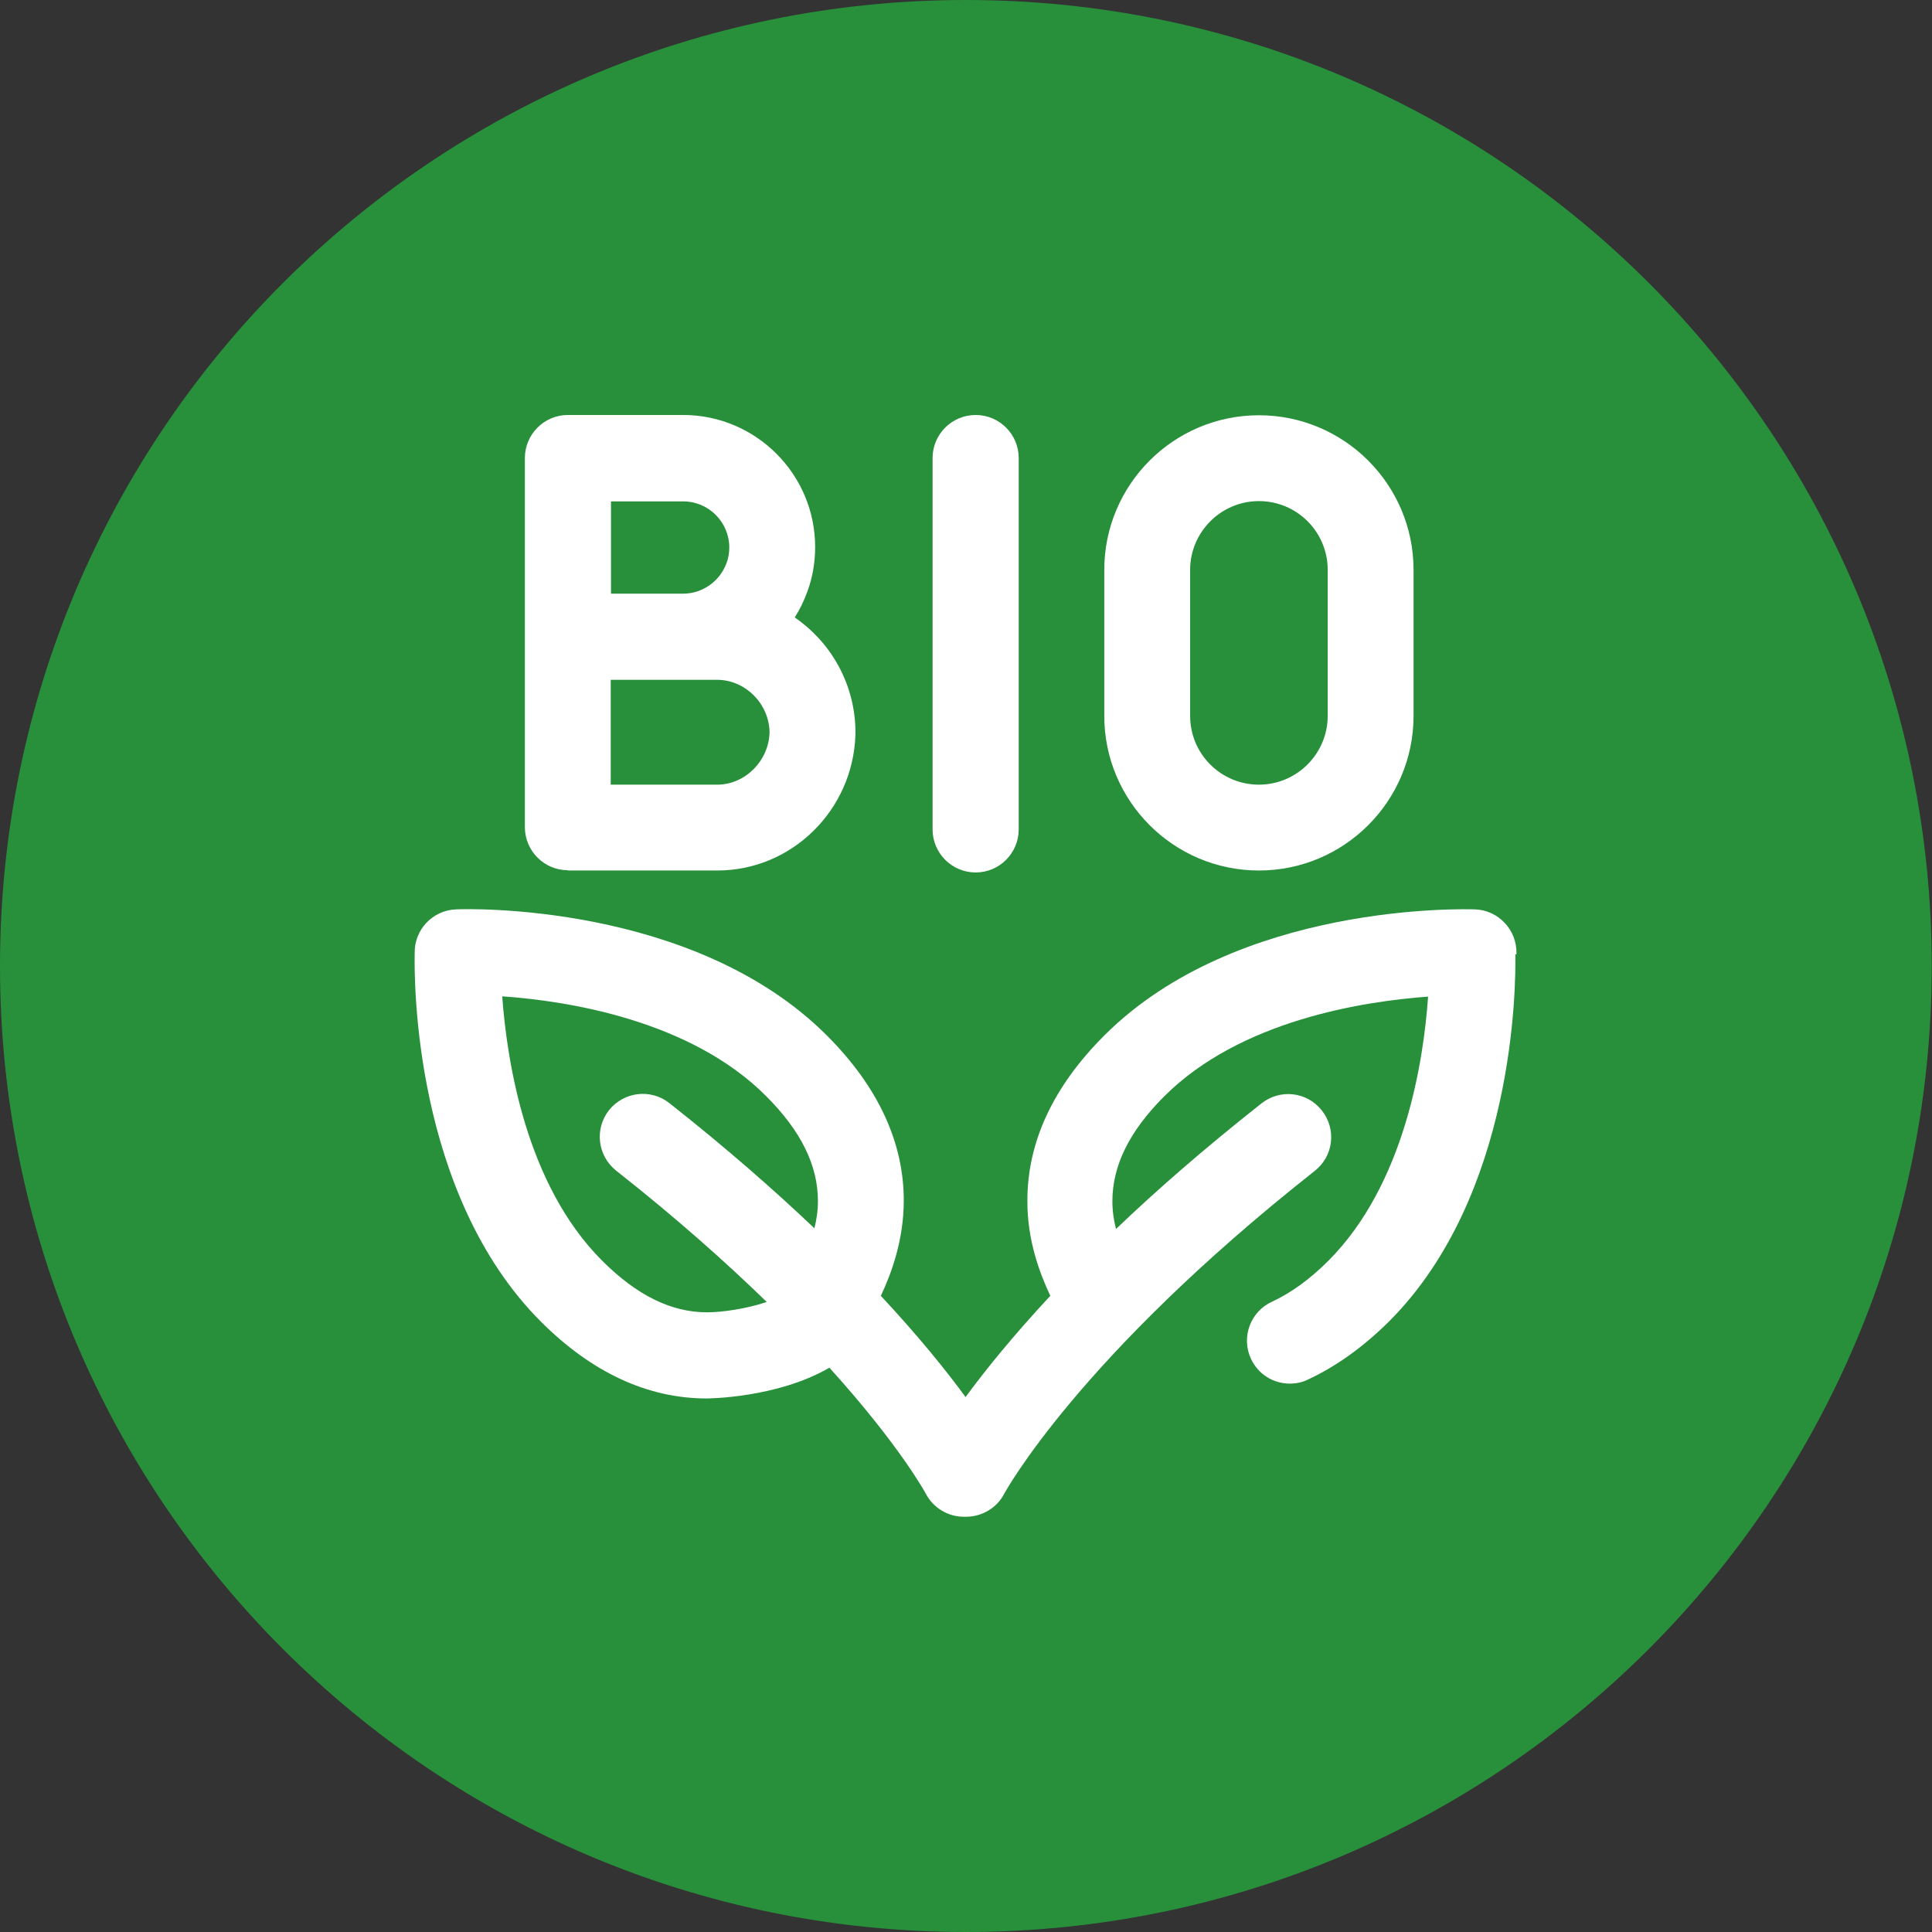 <?xml version="1.0" encoding="UTF-8"?><svg id="uuid-a7e58420-9de1-4d5d-a113-4b44993eca08" xmlns="http://www.w3.org/2000/svg" viewBox="0 0 69.09 69.09"><rect x="0" y="0" width="69.09" height="69.09" fill="#333333" stroke="none"/><g id="uuid-8d72b069-3e8b-41cb-b923-a47a351ffd03"><g><path d="M0,34.55C0,15.47,15.47,0,34.54,0c19.08,0,34.54,15.47,34.54,34.55,0,19.07-15.47,34.54-34.54,34.54S0,53.62,0,34.55Z" style="fill:#28903b;"/><g><path d="M20.3,31.13h5.35c2.67,0,4.85-2.16,4.94-4.84,0-.03,0-.05,0-.08,0-.01,0-.03,0-.04,0-.01,0-.03,0-.04,0-.03,0-.05,0-.08-.05-1.65-.9-3.1-2.17-3.97,.18-.28,.33-.59,.45-.92,.19-.51,.28-1.05,.28-1.6,0-2.6-2.12-4.72-4.72-4.72h-4.12c-.85,0-1.54,.69-1.54,1.54v13.2c0,.85,.69,1.54,1.54,1.54Zm1.54-13.2h2.59c.91,0,1.65,.74,1.65,1.65,0,.19-.03,.38-.1,.56-.24,.65-.86,1.09-1.55,1.09-.04,0-.08,0-.12,0h-2.46v-3.31Zm0,6.38h3.8c1.01,0,1.86,.85,1.88,1.87-.02,1.02-.87,1.88-1.87,1.88h-3.81v-3.75Z" style="fill:#fff;"/><path d="M45.02,31.13c3.05,0,5.53-2.48,5.53-5.53v-5.22c0-3.05-2.48-5.53-5.53-5.53s-5.53,2.48-5.53,5.53v5.22c0,3.05,2.48,5.53,5.53,5.53Zm-2.46-10.75c0-1.35,1.1-2.46,2.46-2.46s2.46,1.1,2.46,2.46v5.22c0,1.35-1.1,2.46-2.46,2.46s-2.46-1.1-2.46-2.46v-5.22Z" style="fill:#fff;"/><path d="M54.23,34.13s0-.02,0-.03c.02-.84-.64-1.55-1.48-1.58-.34-.01-8.49-.26-13.26,4.51-1.84,1.84-2.76,3.83-2.75,5.94,0,1.38,.43,2.54,.82,3.37-1.36,1.46-2.34,2.68-3.03,3.62-.68-.93-1.67-2.16-3.03-3.62,.39-.83,.81-1.99,.82-3.37,.01-2.1-.91-4.1-2.75-5.94-4.77-4.77-12.91-4.53-13.26-4.51-.84,.03-1.5,.73-1.48,1.57-.02,.97-.04,8.61,4.51,13.17,1.82,1.82,3.82,2.75,5.93,2.75,.03,0,2.52-.01,4.39-1.1,2.5,2.76,3.43,4.47,3.45,4.51,.27,.51,.79,.81,1.33,.82,.04,0,.07,0,.11,0,.55,0,1.09-.3,1.36-.82,.03-.05,2.64-4.87,11.11-11.55,.67-.53,.78-1.49,.25-2.16s-1.49-.78-2.16-.25c-2.04,1.61-3.76,3.11-5.2,4.49-.08-.31-.13-.64-.13-.99,0-1.27,.6-2.5,1.85-3.75,2.73-2.73,7.13-3.4,9.44-3.57-.16,2.31-.84,6.72-3.57,9.45-.66,.66-1.34,1.15-2.01,1.46-.77,.35-1.11,1.26-.76,2.03,.26,.57,.81,.9,1.4,.9,.21,0,.43-.04,.63-.14,1-.46,1.98-1.16,2.91-2.08,4.51-4.51,4.54-12.02,4.52-13.13Zm-25.09,9.81c-1.44-1.37-3.16-2.88-5.2-4.49-.67-.53-1.63-.41-2.16,.25-.53,.67-.41,1.63,.25,2.16,2.16,1.7,3.94,3.29,5.39,4.7-.74,.25-1.63,.37-2.13,.37-1.28,0-2.51-.6-3.76-1.85-2.73-2.73-3.4-7.14-3.57-9.45,2.31,.16,6.72,.84,9.44,3.57,1.25,1.25,1.85,2.48,1.85,3.75,0,.35-.05,.68-.13,.99Z" style="fill:#fff;"/><path d="M34.89,31.2c.85,0,1.54-.69,1.54-1.54v-13.28c0-.85-.69-1.54-1.54-1.54s-1.54,.69-1.54,1.54v13.28c0,.85,.69,1.54,1.54,1.54Z" style="fill:#fff;"/></g></g></g></svg>